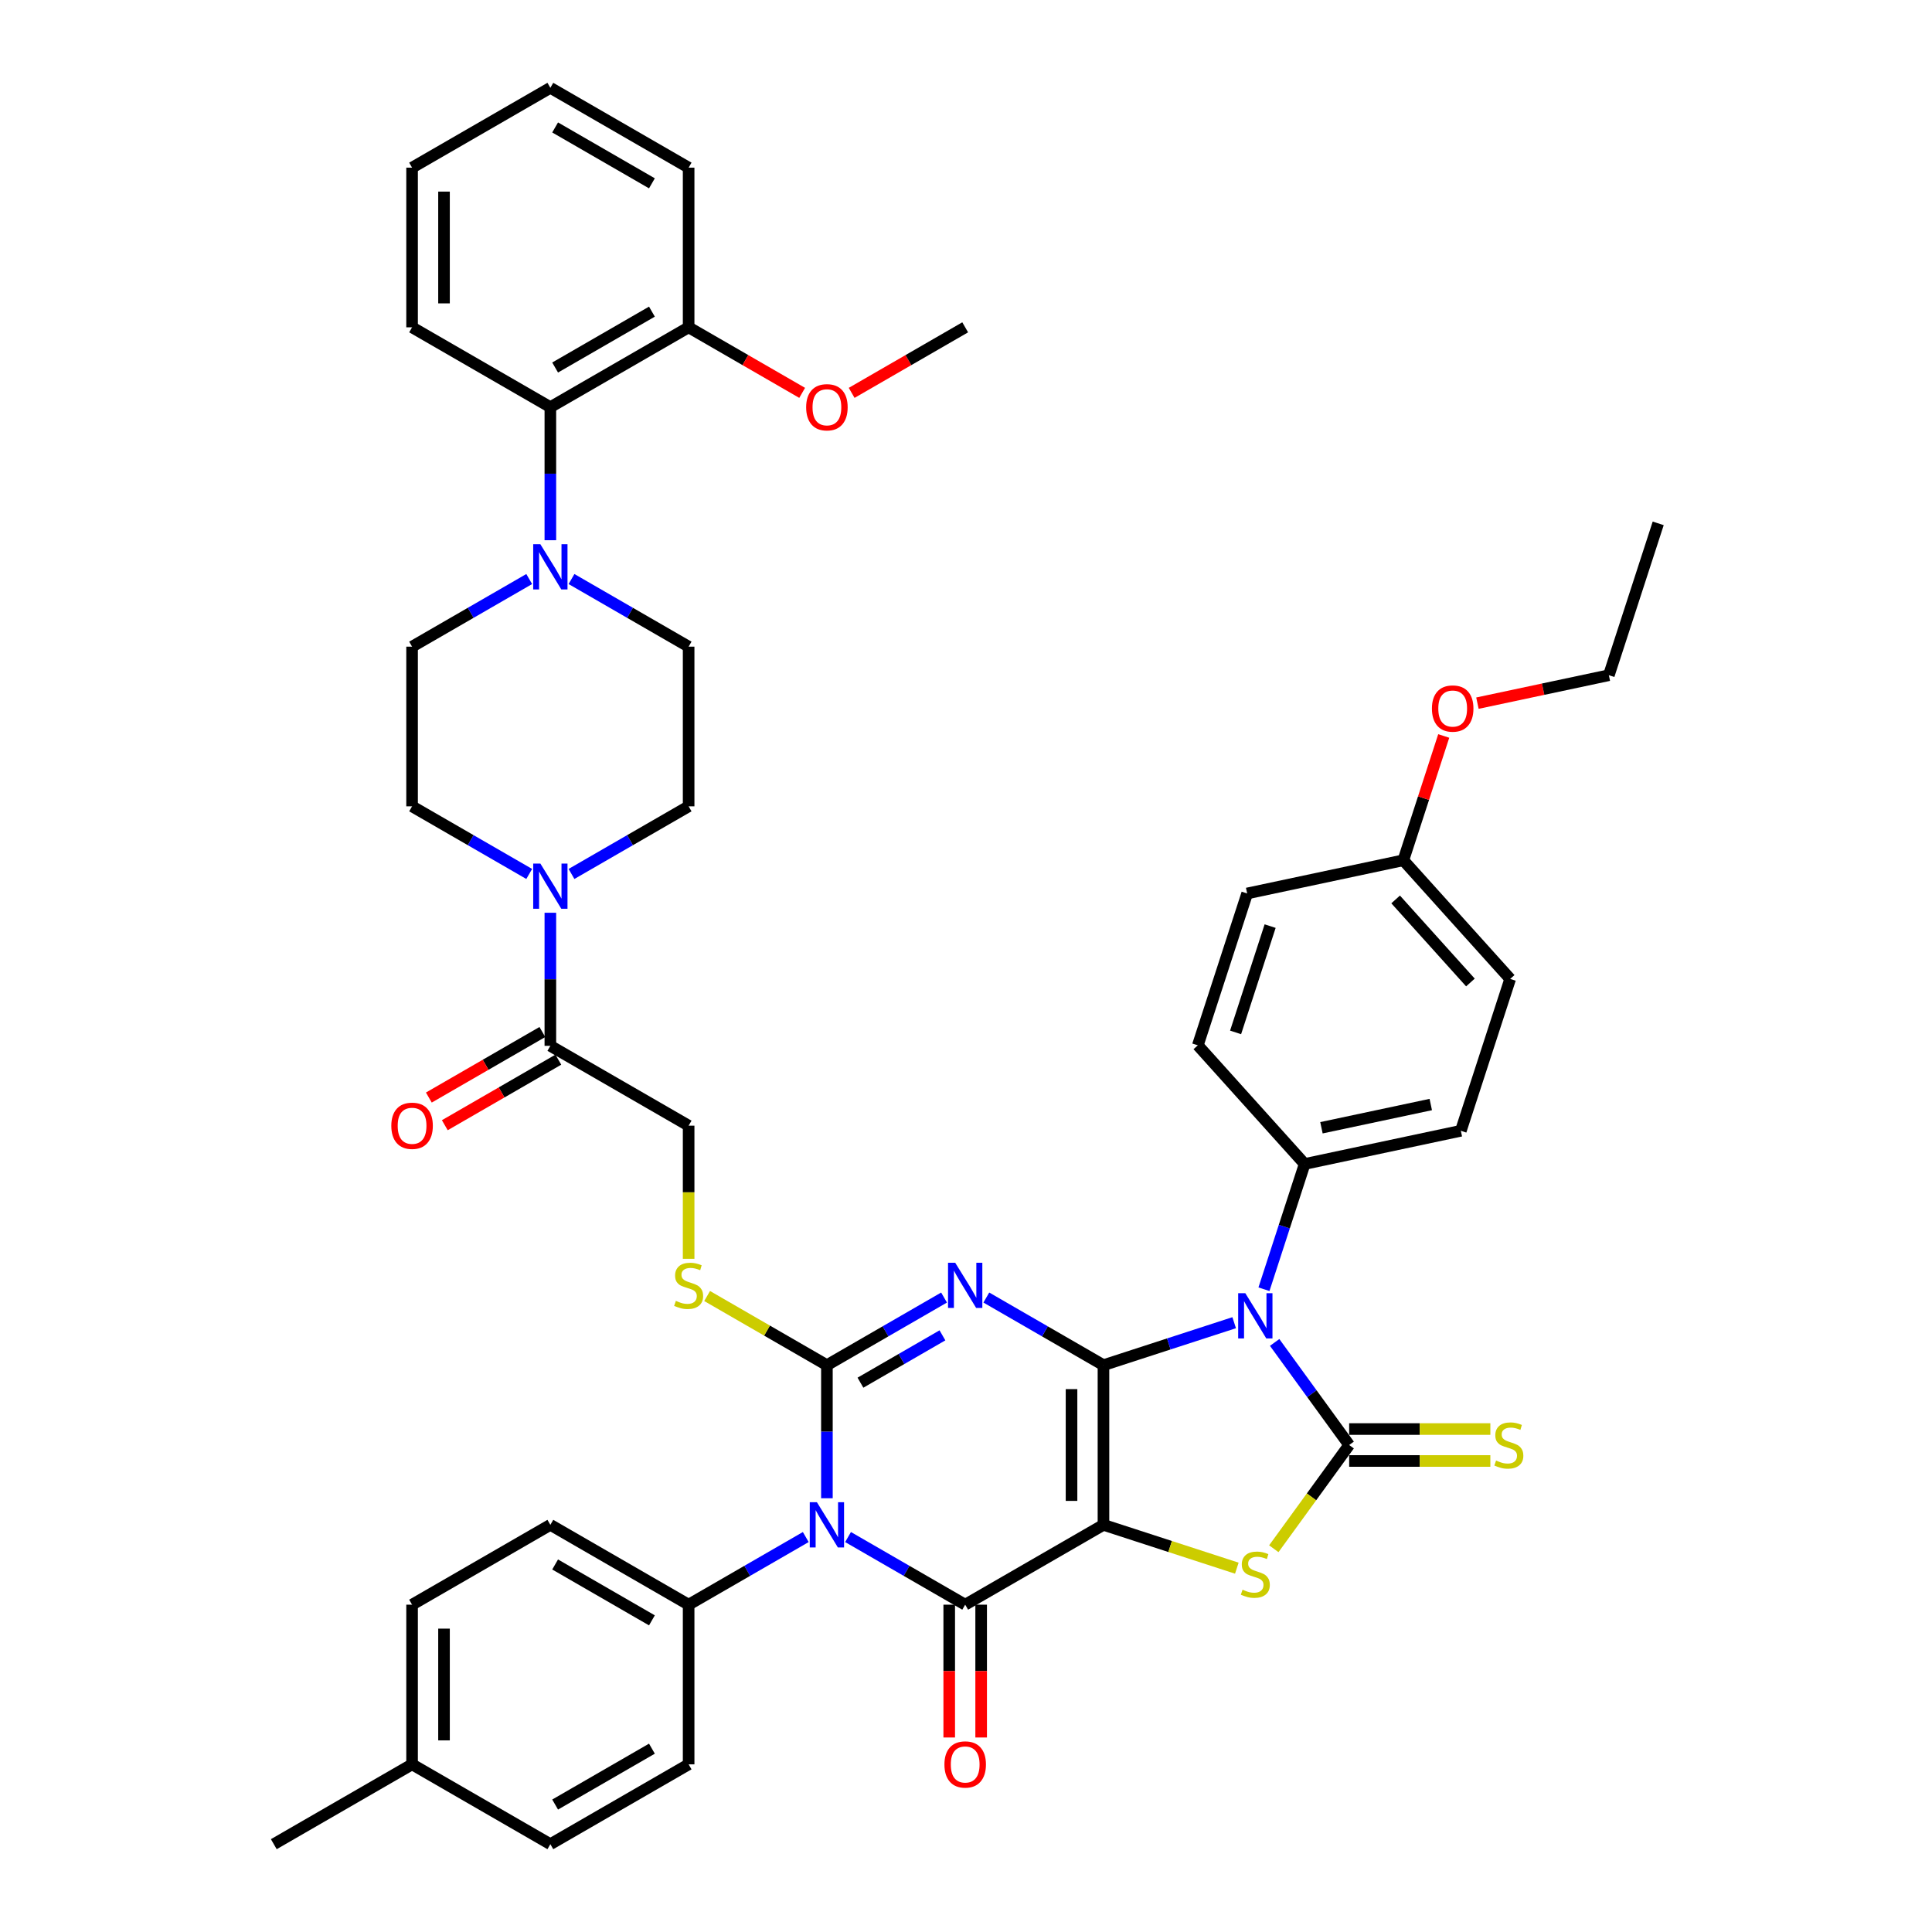 <?xml version='1.0' encoding='iso-8859-1'?>
<svg version='1.1' baseProfile='full'
              xmlns='http://www.w3.org/2000/svg'
                      xmlns:rdkit='http://www.rdkit.org/xml'
                      xmlns:xlink='http://www.w3.org/1999/xlink'
                  xml:space='preserve'
width='1000px' height='1000px' viewBox='0 0 1000 1000'>
<!-- END OF HEADER -->
<rect style='opacity:1.0;fill:#FFFFFF;stroke:none' width='1000' height='1000' x='0' y='0'> </rect>
<path class='bond-0' d='M 571.151,706.612 L 571.151,789.256' style='fill:none;fill-rule:evenodd;stroke:#000000;stroke-width:6px;stroke-linecap:butt;stroke-linejoin:miter;stroke-opacity:1' />
<path class='bond-0' d='M 554.622,719.008 L 554.622,776.86' style='fill:none;fill-rule:evenodd;stroke:#000000;stroke-width:6px;stroke-linecap:butt;stroke-linejoin:miter;stroke-opacity:1' />
<path class='bond-1' d='M 571.151,706.612 L 540.836,689.109' style='fill:none;fill-rule:evenodd;stroke:#000000;stroke-width:6px;stroke-linecap:butt;stroke-linejoin:miter;stroke-opacity:1' />
<path class='bond-1' d='M 540.836,689.109 L 510.521,671.607' style='fill:none;fill-rule:evenodd;stroke:#0000FF;stroke-width:6px;stroke-linecap:butt;stroke-linejoin:miter;stroke-opacity:1' />
<path class='bond-2' d='M 571.151,706.612 L 604.98,695.62' style='fill:none;fill-rule:evenodd;stroke:#000000;stroke-width:6px;stroke-linecap:butt;stroke-linejoin:miter;stroke-opacity:1' />
<path class='bond-2' d='M 604.98,695.62 L 638.809,684.628' style='fill:none;fill-rule:evenodd;stroke:#0000FF;stroke-width:6px;stroke-linecap:butt;stroke-linejoin:miter;stroke-opacity:1' />
<path class='bond-5' d='M 571.151,789.256 L 499.579,830.579' style='fill:none;fill-rule:evenodd;stroke:#000000;stroke-width:6px;stroke-linecap:butt;stroke-linejoin:miter;stroke-opacity:1' />
<path class='bond-7' d='M 571.151,789.256 L 605.666,800.471' style='fill:none;fill-rule:evenodd;stroke:#000000;stroke-width:6px;stroke-linecap:butt;stroke-linejoin:miter;stroke-opacity:1' />
<path class='bond-7' d='M 605.666,800.471 L 640.181,811.685' style='fill:none;fill-rule:evenodd;stroke:#CCCC00;stroke-width:6px;stroke-linecap:butt;stroke-linejoin:miter;stroke-opacity:1' />
<path class='bond-3' d='M 488.637,671.607 L 458.322,689.109' style='fill:none;fill-rule:evenodd;stroke:#0000FF;stroke-width:6px;stroke-linecap:butt;stroke-linejoin:miter;stroke-opacity:1' />
<path class='bond-3' d='M 458.322,689.109 L 428.007,706.612' style='fill:none;fill-rule:evenodd;stroke:#000000;stroke-width:6px;stroke-linecap:butt;stroke-linejoin:miter;stroke-opacity:1' />
<path class='bond-3' d='M 487.807,691.172 L 466.586,703.424' style='fill:none;fill-rule:evenodd;stroke:#0000FF;stroke-width:6px;stroke-linecap:butt;stroke-linejoin:miter;stroke-opacity:1' />
<path class='bond-3' d='M 466.586,703.424 L 445.366,715.675' style='fill:none;fill-rule:evenodd;stroke:#000000;stroke-width:6px;stroke-linecap:butt;stroke-linejoin:miter;stroke-opacity:1' />
<path class='bond-6' d='M 659.755,694.842 L 679.041,721.388' style='fill:none;fill-rule:evenodd;stroke:#0000FF;stroke-width:6px;stroke-linecap:butt;stroke-linejoin:miter;stroke-opacity:1' />
<path class='bond-6' d='M 679.041,721.388 L 698.328,747.934' style='fill:none;fill-rule:evenodd;stroke:#000000;stroke-width:6px;stroke-linecap:butt;stroke-linejoin:miter;stroke-opacity:1' />
<path class='bond-12' d='M 654.225,667.304 L 664.757,634.889' style='fill:none;fill-rule:evenodd;stroke:#0000FF;stroke-width:6px;stroke-linecap:butt;stroke-linejoin:miter;stroke-opacity:1' />
<path class='bond-12' d='M 664.757,634.889 L 675.29,602.473' style='fill:none;fill-rule:evenodd;stroke:#000000;stroke-width:6px;stroke-linecap:butt;stroke-linejoin:miter;stroke-opacity:1' />
<path class='bond-4' d='M 428.007,706.612 L 428.007,741.05' style='fill:none;fill-rule:evenodd;stroke:#000000;stroke-width:6px;stroke-linecap:butt;stroke-linejoin:miter;stroke-opacity:1' />
<path class='bond-4' d='M 428.007,741.05 L 428.007,775.488' style='fill:none;fill-rule:evenodd;stroke:#0000FF;stroke-width:6px;stroke-linecap:butt;stroke-linejoin:miter;stroke-opacity:1' />
<path class='bond-10' d='M 428.007,706.612 L 397.006,688.713' style='fill:none;fill-rule:evenodd;stroke:#000000;stroke-width:6px;stroke-linecap:butt;stroke-linejoin:miter;stroke-opacity:1' />
<path class='bond-10' d='M 397.006,688.713 L 366.005,670.815' style='fill:none;fill-rule:evenodd;stroke:#CCCC00;stroke-width:6px;stroke-linecap:butt;stroke-linejoin:miter;stroke-opacity:1' />
<path class='bond-13' d='M 417.065,795.574 L 386.749,813.076' style='fill:none;fill-rule:evenodd;stroke:#0000FF;stroke-width:6px;stroke-linecap:butt;stroke-linejoin:miter;stroke-opacity:1' />
<path class='bond-13' d='M 386.749,813.076 L 356.434,830.579' style='fill:none;fill-rule:evenodd;stroke:#000000;stroke-width:6px;stroke-linecap:butt;stroke-linejoin:miter;stroke-opacity:1' />
<path class='bond-45' d='M 438.949,795.574 L 469.264,813.076' style='fill:none;fill-rule:evenodd;stroke:#0000FF;stroke-width:6px;stroke-linecap:butt;stroke-linejoin:miter;stroke-opacity:1' />
<path class='bond-45' d='M 469.264,813.076 L 499.579,830.579' style='fill:none;fill-rule:evenodd;stroke:#000000;stroke-width:6px;stroke-linecap:butt;stroke-linejoin:miter;stroke-opacity:1' />
<path class='bond-16' d='M 491.315,830.579 L 491.315,864.95' style='fill:none;fill-rule:evenodd;stroke:#000000;stroke-width:6px;stroke-linecap:butt;stroke-linejoin:miter;stroke-opacity:1' />
<path class='bond-16' d='M 491.315,864.95 L 491.315,899.322' style='fill:none;fill-rule:evenodd;stroke:#FF0000;stroke-width:6px;stroke-linecap:butt;stroke-linejoin:miter;stroke-opacity:1' />
<path class='bond-16' d='M 507.843,830.579 L 507.843,864.95' style='fill:none;fill-rule:evenodd;stroke:#000000;stroke-width:6px;stroke-linecap:butt;stroke-linejoin:miter;stroke-opacity:1' />
<path class='bond-16' d='M 507.843,864.95 L 507.843,899.322' style='fill:none;fill-rule:evenodd;stroke:#FF0000;stroke-width:6px;stroke-linecap:butt;stroke-linejoin:miter;stroke-opacity:1' />
<path class='bond-14' d='M 698.328,756.198 L 734.866,756.198' style='fill:none;fill-rule:evenodd;stroke:#000000;stroke-width:6px;stroke-linecap:butt;stroke-linejoin:miter;stroke-opacity:1' />
<path class='bond-14' d='M 734.866,756.198 L 771.403,756.198' style='fill:none;fill-rule:evenodd;stroke:#CCCC00;stroke-width:6px;stroke-linecap:butt;stroke-linejoin:miter;stroke-opacity:1' />
<path class='bond-14' d='M 698.328,739.669 L 734.866,739.669' style='fill:none;fill-rule:evenodd;stroke:#000000;stroke-width:6px;stroke-linecap:butt;stroke-linejoin:miter;stroke-opacity:1' />
<path class='bond-14' d='M 734.866,739.669 L 771.403,739.669' style='fill:none;fill-rule:evenodd;stroke:#CCCC00;stroke-width:6px;stroke-linecap:butt;stroke-linejoin:miter;stroke-opacity:1' />
<path class='bond-44' d='M 698.328,747.934 L 678.825,774.778' style='fill:none;fill-rule:evenodd;stroke:#000000;stroke-width:6px;stroke-linecap:butt;stroke-linejoin:miter;stroke-opacity:1' />
<path class='bond-44' d='M 678.825,774.778 L 659.321,801.622' style='fill:none;fill-rule:evenodd;stroke:#CCCC00;stroke-width:6px;stroke-linecap:butt;stroke-linejoin:miter;stroke-opacity:1' />
<path class='bond-8' d='M 284.862,472.446 L 284.862,506.884' style='fill:none;fill-rule:evenodd;stroke:#0000FF;stroke-width:6px;stroke-linecap:butt;stroke-linejoin:miter;stroke-opacity:1' />
<path class='bond-8' d='M 284.862,506.884 L 284.862,541.322' style='fill:none;fill-rule:evenodd;stroke:#000000;stroke-width:6px;stroke-linecap:butt;stroke-linejoin:miter;stroke-opacity:1' />
<path class='bond-18' d='M 295.804,452.36 L 326.119,434.858' style='fill:none;fill-rule:evenodd;stroke:#0000FF;stroke-width:6px;stroke-linecap:butt;stroke-linejoin:miter;stroke-opacity:1' />
<path class='bond-18' d='M 326.119,434.858 L 356.434,417.355' style='fill:none;fill-rule:evenodd;stroke:#000000;stroke-width:6px;stroke-linecap:butt;stroke-linejoin:miter;stroke-opacity:1' />
<path class='bond-19' d='M 273.92,452.36 L 243.605,434.858' style='fill:none;fill-rule:evenodd;stroke:#0000FF;stroke-width:6px;stroke-linecap:butt;stroke-linejoin:miter;stroke-opacity:1' />
<path class='bond-19' d='M 243.605,434.858 L 213.29,417.355' style='fill:none;fill-rule:evenodd;stroke:#000000;stroke-width:6px;stroke-linecap:butt;stroke-linejoin:miter;stroke-opacity:1' />
<path class='bond-9' d='M 273.92,299.706 L 243.605,317.208' style='fill:none;fill-rule:evenodd;stroke:#0000FF;stroke-width:6px;stroke-linecap:butt;stroke-linejoin:miter;stroke-opacity:1' />
<path class='bond-9' d='M 243.605,317.208 L 213.29,334.711' style='fill:none;fill-rule:evenodd;stroke:#000000;stroke-width:6px;stroke-linecap:butt;stroke-linejoin:miter;stroke-opacity:1' />
<path class='bond-15' d='M 284.862,279.62 L 284.862,245.182' style='fill:none;fill-rule:evenodd;stroke:#0000FF;stroke-width:6px;stroke-linecap:butt;stroke-linejoin:miter;stroke-opacity:1' />
<path class='bond-15' d='M 284.862,245.182 L 284.862,210.744' style='fill:none;fill-rule:evenodd;stroke:#000000;stroke-width:6px;stroke-linecap:butt;stroke-linejoin:miter;stroke-opacity:1' />
<path class='bond-48' d='M 295.804,299.706 L 326.119,317.208' style='fill:none;fill-rule:evenodd;stroke:#0000FF;stroke-width:6px;stroke-linecap:butt;stroke-linejoin:miter;stroke-opacity:1' />
<path class='bond-48' d='M 326.119,317.208 L 356.434,334.711' style='fill:none;fill-rule:evenodd;stroke:#000000;stroke-width:6px;stroke-linecap:butt;stroke-linejoin:miter;stroke-opacity:1' />
<path class='bond-17' d='M 356.434,651.554 L 356.434,617.099' style='fill:none;fill-rule:evenodd;stroke:#CCCC00;stroke-width:6px;stroke-linecap:butt;stroke-linejoin:miter;stroke-opacity:1' />
<path class='bond-17' d='M 356.434,617.099 L 356.434,582.645' style='fill:none;fill-rule:evenodd;stroke:#000000;stroke-width:6px;stroke-linecap:butt;stroke-linejoin:miter;stroke-opacity:1' />
<path class='bond-11' d='M 284.862,541.322 L 356.434,582.645' style='fill:none;fill-rule:evenodd;stroke:#000000;stroke-width:6px;stroke-linecap:butt;stroke-linejoin:miter;stroke-opacity:1' />
<path class='bond-22' d='M 280.73,534.165 L 251.349,551.128' style='fill:none;fill-rule:evenodd;stroke:#000000;stroke-width:6px;stroke-linecap:butt;stroke-linejoin:miter;stroke-opacity:1' />
<path class='bond-22' d='M 251.349,551.128 L 221.967,568.092' style='fill:none;fill-rule:evenodd;stroke:#FF0000;stroke-width:6px;stroke-linecap:butt;stroke-linejoin:miter;stroke-opacity:1' />
<path class='bond-22' d='M 288.994,548.48 L 259.613,565.443' style='fill:none;fill-rule:evenodd;stroke:#000000;stroke-width:6px;stroke-linecap:butt;stroke-linejoin:miter;stroke-opacity:1' />
<path class='bond-22' d='M 259.613,565.443 L 230.232,582.406' style='fill:none;fill-rule:evenodd;stroke:#FF0000;stroke-width:6px;stroke-linecap:butt;stroke-linejoin:miter;stroke-opacity:1' />
<path class='bond-25' d='M 675.29,602.473 L 756.128,585.29' style='fill:none;fill-rule:evenodd;stroke:#000000;stroke-width:6px;stroke-linecap:butt;stroke-linejoin:miter;stroke-opacity:1' />
<path class='bond-25' d='M 683.979,583.728 L 740.566,571.7' style='fill:none;fill-rule:evenodd;stroke:#000000;stroke-width:6px;stroke-linecap:butt;stroke-linejoin:miter;stroke-opacity:1' />
<path class='bond-26' d='M 675.29,602.473 L 619.99,541.056' style='fill:none;fill-rule:evenodd;stroke:#000000;stroke-width:6px;stroke-linecap:butt;stroke-linejoin:miter;stroke-opacity:1' />
<path class='bond-24' d='M 356.434,830.579 L 284.862,789.256' style='fill:none;fill-rule:evenodd;stroke:#000000;stroke-width:6px;stroke-linecap:butt;stroke-linejoin:miter;stroke-opacity:1' />
<path class='bond-24' d='M 337.434,838.695 L 287.333,809.769' style='fill:none;fill-rule:evenodd;stroke:#000000;stroke-width:6px;stroke-linecap:butt;stroke-linejoin:miter;stroke-opacity:1' />
<path class='bond-27' d='M 356.434,830.579 L 356.434,913.223' style='fill:none;fill-rule:evenodd;stroke:#000000;stroke-width:6px;stroke-linecap:butt;stroke-linejoin:miter;stroke-opacity:1' />
<path class='bond-23' d='M 284.862,210.744 L 356.434,169.421' style='fill:none;fill-rule:evenodd;stroke:#000000;stroke-width:6px;stroke-linecap:butt;stroke-linejoin:miter;stroke-opacity:1' />
<path class='bond-23' d='M 287.333,190.231 L 337.434,161.305' style='fill:none;fill-rule:evenodd;stroke:#000000;stroke-width:6px;stroke-linecap:butt;stroke-linejoin:miter;stroke-opacity:1' />
<path class='bond-36' d='M 284.862,210.744 L 213.29,169.421' style='fill:none;fill-rule:evenodd;stroke:#000000;stroke-width:6px;stroke-linecap:butt;stroke-linejoin:miter;stroke-opacity:1' />
<path class='bond-21' d='M 356.434,417.355 L 356.434,334.711' style='fill:none;fill-rule:evenodd;stroke:#000000;stroke-width:6px;stroke-linecap:butt;stroke-linejoin:miter;stroke-opacity:1' />
<path class='bond-20' d='M 213.29,417.355 L 213.29,334.711' style='fill:none;fill-rule:evenodd;stroke:#000000;stroke-width:6px;stroke-linecap:butt;stroke-linejoin:miter;stroke-opacity:1' />
<path class='bond-34' d='M 356.434,169.421 L 385.816,186.385' style='fill:none;fill-rule:evenodd;stroke:#000000;stroke-width:6px;stroke-linecap:butt;stroke-linejoin:miter;stroke-opacity:1' />
<path class='bond-34' d='M 385.816,186.385 L 415.197,203.348' style='fill:none;fill-rule:evenodd;stroke:#FF0000;stroke-width:6px;stroke-linecap:butt;stroke-linejoin:miter;stroke-opacity:1' />
<path class='bond-37' d='M 356.434,169.421 L 356.434,86.777' style='fill:none;fill-rule:evenodd;stroke:#000000;stroke-width:6px;stroke-linecap:butt;stroke-linejoin:miter;stroke-opacity:1' />
<path class='bond-32' d='M 284.862,789.256 L 213.29,830.579' style='fill:none;fill-rule:evenodd;stroke:#000000;stroke-width:6px;stroke-linecap:butt;stroke-linejoin:miter;stroke-opacity:1' />
<path class='bond-29' d='M 756.128,585.29 L 781.667,506.691' style='fill:none;fill-rule:evenodd;stroke:#000000;stroke-width:6px;stroke-linecap:butt;stroke-linejoin:miter;stroke-opacity:1' />
<path class='bond-30' d='M 619.99,541.056 L 645.528,462.457' style='fill:none;fill-rule:evenodd;stroke:#000000;stroke-width:6px;stroke-linecap:butt;stroke-linejoin:miter;stroke-opacity:1' />
<path class='bond-30' d='M 639.54,534.374 L 657.417,479.354' style='fill:none;fill-rule:evenodd;stroke:#000000;stroke-width:6px;stroke-linecap:butt;stroke-linejoin:miter;stroke-opacity:1' />
<path class='bond-31' d='M 356.434,913.223 L 284.862,954.545' style='fill:none;fill-rule:evenodd;stroke:#000000;stroke-width:6px;stroke-linecap:butt;stroke-linejoin:miter;stroke-opacity:1' />
<path class='bond-31' d='M 337.434,905.107 L 287.333,934.033' style='fill:none;fill-rule:evenodd;stroke:#000000;stroke-width:6px;stroke-linecap:butt;stroke-linejoin:miter;stroke-opacity:1' />
<path class='bond-28' d='M 726.367,445.274 L 645.528,462.457' style='fill:none;fill-rule:evenodd;stroke:#000000;stroke-width:6px;stroke-linecap:butt;stroke-linejoin:miter;stroke-opacity:1' />
<path class='bond-35' d='M 726.367,445.274 L 736.819,413.106' style='fill:none;fill-rule:evenodd;stroke:#000000;stroke-width:6px;stroke-linecap:butt;stroke-linejoin:miter;stroke-opacity:1' />
<path class='bond-35' d='M 736.819,413.106 L 747.271,380.939' style='fill:none;fill-rule:evenodd;stroke:#FF0000;stroke-width:6px;stroke-linecap:butt;stroke-linejoin:miter;stroke-opacity:1' />
<path class='bond-46' d='M 726.367,445.274 L 781.667,506.691' style='fill:none;fill-rule:evenodd;stroke:#000000;stroke-width:6px;stroke-linecap:butt;stroke-linejoin:miter;stroke-opacity:1' />
<path class='bond-46' d='M 722.378,465.546 L 761.089,508.538' style='fill:none;fill-rule:evenodd;stroke:#000000;stroke-width:6px;stroke-linecap:butt;stroke-linejoin:miter;stroke-opacity:1' />
<path class='bond-33' d='M 284.862,954.545 L 213.29,913.223' style='fill:none;fill-rule:evenodd;stroke:#000000;stroke-width:6px;stroke-linecap:butt;stroke-linejoin:miter;stroke-opacity:1' />
<path class='bond-47' d='M 213.29,830.579 L 213.29,913.223' style='fill:none;fill-rule:evenodd;stroke:#000000;stroke-width:6px;stroke-linecap:butt;stroke-linejoin:miter;stroke-opacity:1' />
<path class='bond-47' d='M 229.819,842.975 L 229.819,900.826' style='fill:none;fill-rule:evenodd;stroke:#000000;stroke-width:6px;stroke-linecap:butt;stroke-linejoin:miter;stroke-opacity:1' />
<path class='bond-39' d='M 213.29,913.223 L 141.717,954.545' style='fill:none;fill-rule:evenodd;stroke:#000000;stroke-width:6px;stroke-linecap:butt;stroke-linejoin:miter;stroke-opacity:1' />
<path class='bond-40' d='M 440.817,203.348 L 470.198,186.385' style='fill:none;fill-rule:evenodd;stroke:#FF0000;stroke-width:6px;stroke-linecap:butt;stroke-linejoin:miter;stroke-opacity:1' />
<path class='bond-40' d='M 470.198,186.385 L 499.579,169.421' style='fill:none;fill-rule:evenodd;stroke:#000000;stroke-width:6px;stroke-linecap:butt;stroke-linejoin:miter;stroke-opacity:1' />
<path class='bond-38' d='M 764.715,363.951 L 798.73,356.721' style='fill:none;fill-rule:evenodd;stroke:#FF0000;stroke-width:6px;stroke-linecap:butt;stroke-linejoin:miter;stroke-opacity:1' />
<path class='bond-38' d='M 798.73,356.721 L 832.744,349.491' style='fill:none;fill-rule:evenodd;stroke:#000000;stroke-width:6px;stroke-linecap:butt;stroke-linejoin:miter;stroke-opacity:1' />
<path class='bond-42' d='M 213.29,169.421 L 213.29,86.777' style='fill:none;fill-rule:evenodd;stroke:#000000;stroke-width:6px;stroke-linecap:butt;stroke-linejoin:miter;stroke-opacity:1' />
<path class='bond-42' d='M 229.819,157.025 L 229.819,99.174' style='fill:none;fill-rule:evenodd;stroke:#000000;stroke-width:6px;stroke-linecap:butt;stroke-linejoin:miter;stroke-opacity:1' />
<path class='bond-49' d='M 356.434,86.777 L 284.862,45.455' style='fill:none;fill-rule:evenodd;stroke:#000000;stroke-width:6px;stroke-linecap:butt;stroke-linejoin:miter;stroke-opacity:1' />
<path class='bond-49' d='M 337.434,94.893 L 287.333,65.967' style='fill:none;fill-rule:evenodd;stroke:#000000;stroke-width:6px;stroke-linecap:butt;stroke-linejoin:miter;stroke-opacity:1' />
<path class='bond-41' d='M 832.744,349.491 L 858.283,270.892' style='fill:none;fill-rule:evenodd;stroke:#000000;stroke-width:6px;stroke-linecap:butt;stroke-linejoin:miter;stroke-opacity:1' />
<path class='bond-43' d='M 213.29,86.777 L 284.862,45.455' style='fill:none;fill-rule:evenodd;stroke:#000000;stroke-width:6px;stroke-linecap:butt;stroke-linejoin:miter;stroke-opacity:1' />
<path  class='atom-2' d='M 494.405 653.587
L 502.075 665.983
Q 502.835 667.207, 504.058 669.421
Q 505.282 671.636, 505.348 671.769
L 505.348 653.587
L 508.455 653.587
L 508.455 676.992
L 505.248 676.992
L 497.017 663.438
Q 496.058 661.851, 495.034 660.033
Q 494.042 658.215, 493.744 657.653
L 493.744 676.992
L 490.703 676.992
L 490.703 653.587
L 494.405 653.587
' fill='#0000FF'/>
<path  class='atom-3' d='M 644.578 669.37
L 652.247 681.767
Q 653.007 682.99, 654.23 685.205
Q 655.454 687.42, 655.52 687.552
L 655.52 669.37
L 658.627 669.37
L 658.627 692.775
L 655.421 692.775
L 647.189 679.222
Q 646.23 677.635, 645.206 675.817
Q 644.214 673.999, 643.916 673.437
L 643.916 692.775
L 640.875 692.775
L 640.875 669.37
L 644.578 669.37
' fill='#0000FF'/>
<path  class='atom-5' d='M 422.833 777.554
L 430.503 789.95
Q 431.263 791.174, 432.486 793.388
Q 433.709 795.603, 433.775 795.736
L 433.775 777.554
L 436.883 777.554
L 436.883 800.959
L 433.676 800.959
L 425.445 787.405
Q 424.486 785.818, 423.461 784
Q 422.469 782.182, 422.172 781.62
L 422.172 800.959
L 419.131 800.959
L 419.131 777.554
L 422.833 777.554
' fill='#0000FF'/>
<path  class='atom-8' d='M 643.14 822.828
Q 643.404 822.927, 644.495 823.39
Q 645.586 823.853, 646.776 824.15
Q 647.999 824.415, 649.189 824.415
Q 651.404 824.415, 652.693 823.357
Q 653.982 822.266, 653.982 820.382
Q 653.982 819.092, 653.321 818.299
Q 652.693 817.506, 651.702 817.076
Q 650.71 816.646, 649.057 816.15
Q 646.974 815.522, 645.718 814.927
Q 644.495 814.332, 643.602 813.076
Q 642.743 811.82, 642.743 809.704
Q 642.743 806.762, 644.726 804.944
Q 646.743 803.125, 650.71 803.125
Q 653.421 803.125, 656.495 804.415
L 655.735 806.96
Q 652.925 805.803, 650.809 805.803
Q 648.528 805.803, 647.272 806.762
Q 646.016 807.687, 646.049 809.307
Q 646.049 810.563, 646.677 811.324
Q 647.338 812.084, 648.263 812.514
Q 649.222 812.944, 650.809 813.439
Q 652.925 814.101, 654.181 814.762
Q 655.437 815.423, 656.33 816.778
Q 657.255 818.101, 657.255 820.382
Q 657.255 823.621, 655.073 825.373
Q 652.925 827.092, 649.321 827.092
Q 647.239 827.092, 645.652 826.63
Q 644.098 826.2, 642.247 825.439
L 643.14 822.828
' fill='#CCCC00'/>
<path  class='atom-9' d='M 279.688 446.975
L 287.358 459.372
Q 288.118 460.595, 289.341 462.81
Q 290.564 465.025, 290.631 465.157
L 290.631 446.975
L 293.738 446.975
L 293.738 470.38
L 290.531 470.38
L 282.3 456.826
Q 281.341 455.24, 280.317 453.421
Q 279.325 451.603, 279.027 451.041
L 279.027 470.38
L 275.986 470.38
L 275.986 446.975
L 279.688 446.975
' fill='#0000FF'/>
<path  class='atom-10' d='M 279.688 281.686
L 287.358 294.083
Q 288.118 295.306, 289.341 297.521
Q 290.564 299.736, 290.631 299.868
L 290.631 281.686
L 293.738 281.686
L 293.738 305.091
L 290.531 305.091
L 282.3 291.537
Q 281.341 289.95, 280.317 288.132
Q 279.325 286.314, 279.027 285.752
L 279.027 305.091
L 275.986 305.091
L 275.986 281.686
L 279.688 281.686
' fill='#0000FF'/>
<path  class='atom-11' d='M 349.823 673.322
Q 350.087 673.421, 351.178 673.884
Q 352.269 674.347, 353.459 674.645
Q 354.682 674.909, 355.872 674.909
Q 358.087 674.909, 359.376 673.851
Q 360.666 672.76, 360.666 670.876
Q 360.666 669.587, 360.005 668.793
Q 359.376 668, 358.385 667.57
Q 357.393 667.14, 355.74 666.645
Q 353.657 666.017, 352.401 665.421
Q 351.178 664.826, 350.286 663.57
Q 349.426 662.314, 349.426 660.198
Q 349.426 657.256, 351.41 655.438
Q 353.426 653.62, 357.393 653.62
Q 360.104 653.62, 363.178 654.909
L 362.418 657.455
Q 359.608 656.298, 357.492 656.298
Q 355.211 656.298, 353.955 657.256
Q 352.699 658.182, 352.732 659.802
Q 352.732 661.058, 353.36 661.818
Q 354.021 662.579, 354.947 663.008
Q 355.905 663.438, 357.492 663.934
Q 359.608 664.595, 360.864 665.256
Q 362.12 665.917, 363.013 667.273
Q 363.938 668.595, 363.938 670.876
Q 363.938 674.116, 361.757 675.868
Q 359.608 677.587, 356.005 677.587
Q 353.922 677.587, 352.335 677.124
Q 350.781 676.694, 348.93 675.934
L 349.823 673.322
' fill='#CCCC00'/>
<path  class='atom-15' d='M 774.361 755.967
Q 774.626 756.066, 775.717 756.529
Q 776.808 756.992, 777.998 757.289
Q 779.221 757.554, 780.411 757.554
Q 782.626 757.554, 783.915 756.496
Q 785.204 755.405, 785.204 753.521
Q 785.204 752.231, 784.543 751.438
Q 783.915 750.645, 782.923 750.215
Q 781.932 749.785, 780.279 749.289
Q 778.196 748.661, 776.94 748.066
Q 775.717 747.471, 774.824 746.215
Q 773.965 744.959, 773.965 742.843
Q 773.965 739.901, 775.948 738.083
Q 777.965 736.264, 781.932 736.264
Q 784.642 736.264, 787.717 737.554
L 786.956 740.099
Q 784.147 738.942, 782.031 738.942
Q 779.75 738.942, 778.494 739.901
Q 777.237 740.826, 777.271 742.446
Q 777.271 743.702, 777.899 744.463
Q 778.56 745.223, 779.485 745.653
Q 780.444 746.083, 782.031 746.579
Q 784.147 747.24, 785.403 747.901
Q 786.659 748.562, 787.552 749.917
Q 788.477 751.24, 788.477 753.521
Q 788.477 756.76, 786.295 758.512
Q 784.147 760.231, 780.543 760.231
Q 778.461 760.231, 776.874 759.769
Q 775.32 759.339, 773.469 758.579
L 774.361 755.967
' fill='#CCCC00'/>
<path  class='atom-17' d='M 488.835 913.289
Q 488.835 907.669, 491.612 904.529
Q 494.389 901.388, 499.579 901.388
Q 504.769 901.388, 507.546 904.529
Q 510.323 907.669, 510.323 913.289
Q 510.323 918.975, 507.513 922.215
Q 504.703 925.421, 499.579 925.421
Q 494.422 925.421, 491.612 922.215
Q 488.835 919.008, 488.835 913.289
M 499.579 922.777
Q 503.149 922.777, 505.067 920.397
Q 507.017 917.983, 507.017 913.289
Q 507.017 908.694, 505.067 906.38
Q 503.149 904.033, 499.579 904.033
Q 496.009 904.033, 494.058 906.347
Q 492.141 908.661, 492.141 913.289
Q 492.141 918.017, 494.058 920.397
Q 496.009 922.777, 499.579 922.777
' fill='#FF0000'/>
<path  class='atom-23' d='M 202.546 582.711
Q 202.546 577.091, 205.323 573.95
Q 208.1 570.81, 213.29 570.81
Q 218.48 570.81, 221.257 573.95
Q 224.033 577.091, 224.033 582.711
Q 224.033 588.397, 221.224 591.636
Q 218.414 594.843, 213.29 594.843
Q 208.133 594.843, 205.323 591.636
Q 202.546 588.43, 202.546 582.711
M 213.29 592.198
Q 216.86 592.198, 218.777 589.818
Q 220.728 587.405, 220.728 582.711
Q 220.728 578.116, 218.777 575.802
Q 216.86 573.455, 213.29 573.455
Q 209.719 573.455, 207.769 575.769
Q 205.852 578.083, 205.852 582.711
Q 205.852 587.438, 207.769 589.818
Q 209.719 592.198, 213.29 592.198
' fill='#FF0000'/>
<path  class='atom-35' d='M 417.263 210.81
Q 417.263 205.19, 420.04 202.05
Q 422.817 198.909, 428.007 198.909
Q 433.197 198.909, 435.974 202.05
Q 438.75 205.19, 438.75 210.81
Q 438.75 216.496, 435.941 219.736
Q 433.131 222.942, 428.007 222.942
Q 422.85 222.942, 420.04 219.736
Q 417.263 216.529, 417.263 210.81
M 428.007 220.298
Q 431.577 220.298, 433.494 217.917
Q 435.445 215.504, 435.445 210.81
Q 435.445 206.215, 433.494 203.901
Q 431.577 201.554, 428.007 201.554
Q 424.436 201.554, 422.486 203.868
Q 420.569 206.182, 420.569 210.81
Q 420.569 215.537, 422.486 217.917
Q 424.436 220.298, 428.007 220.298
' fill='#FF0000'/>
<path  class='atom-36' d='M 741.162 366.74
Q 741.162 361.12, 743.939 357.98
Q 746.715 354.839, 751.905 354.839
Q 757.096 354.839, 759.872 357.98
Q 762.649 361.12, 762.649 366.74
Q 762.649 372.426, 759.839 375.666
Q 757.029 378.872, 751.905 378.872
Q 746.748 378.872, 743.939 375.666
Q 741.162 372.459, 741.162 366.74
M 751.905 376.228
Q 755.476 376.228, 757.393 373.848
Q 759.343 371.434, 759.343 366.74
Q 759.343 362.145, 757.393 359.831
Q 755.476 357.484, 751.905 357.484
Q 748.335 357.484, 746.385 359.798
Q 744.467 362.112, 744.467 366.74
Q 744.467 371.468, 746.385 373.848
Q 748.335 376.228, 751.905 376.228
' fill='#FF0000'/>
</svg>
